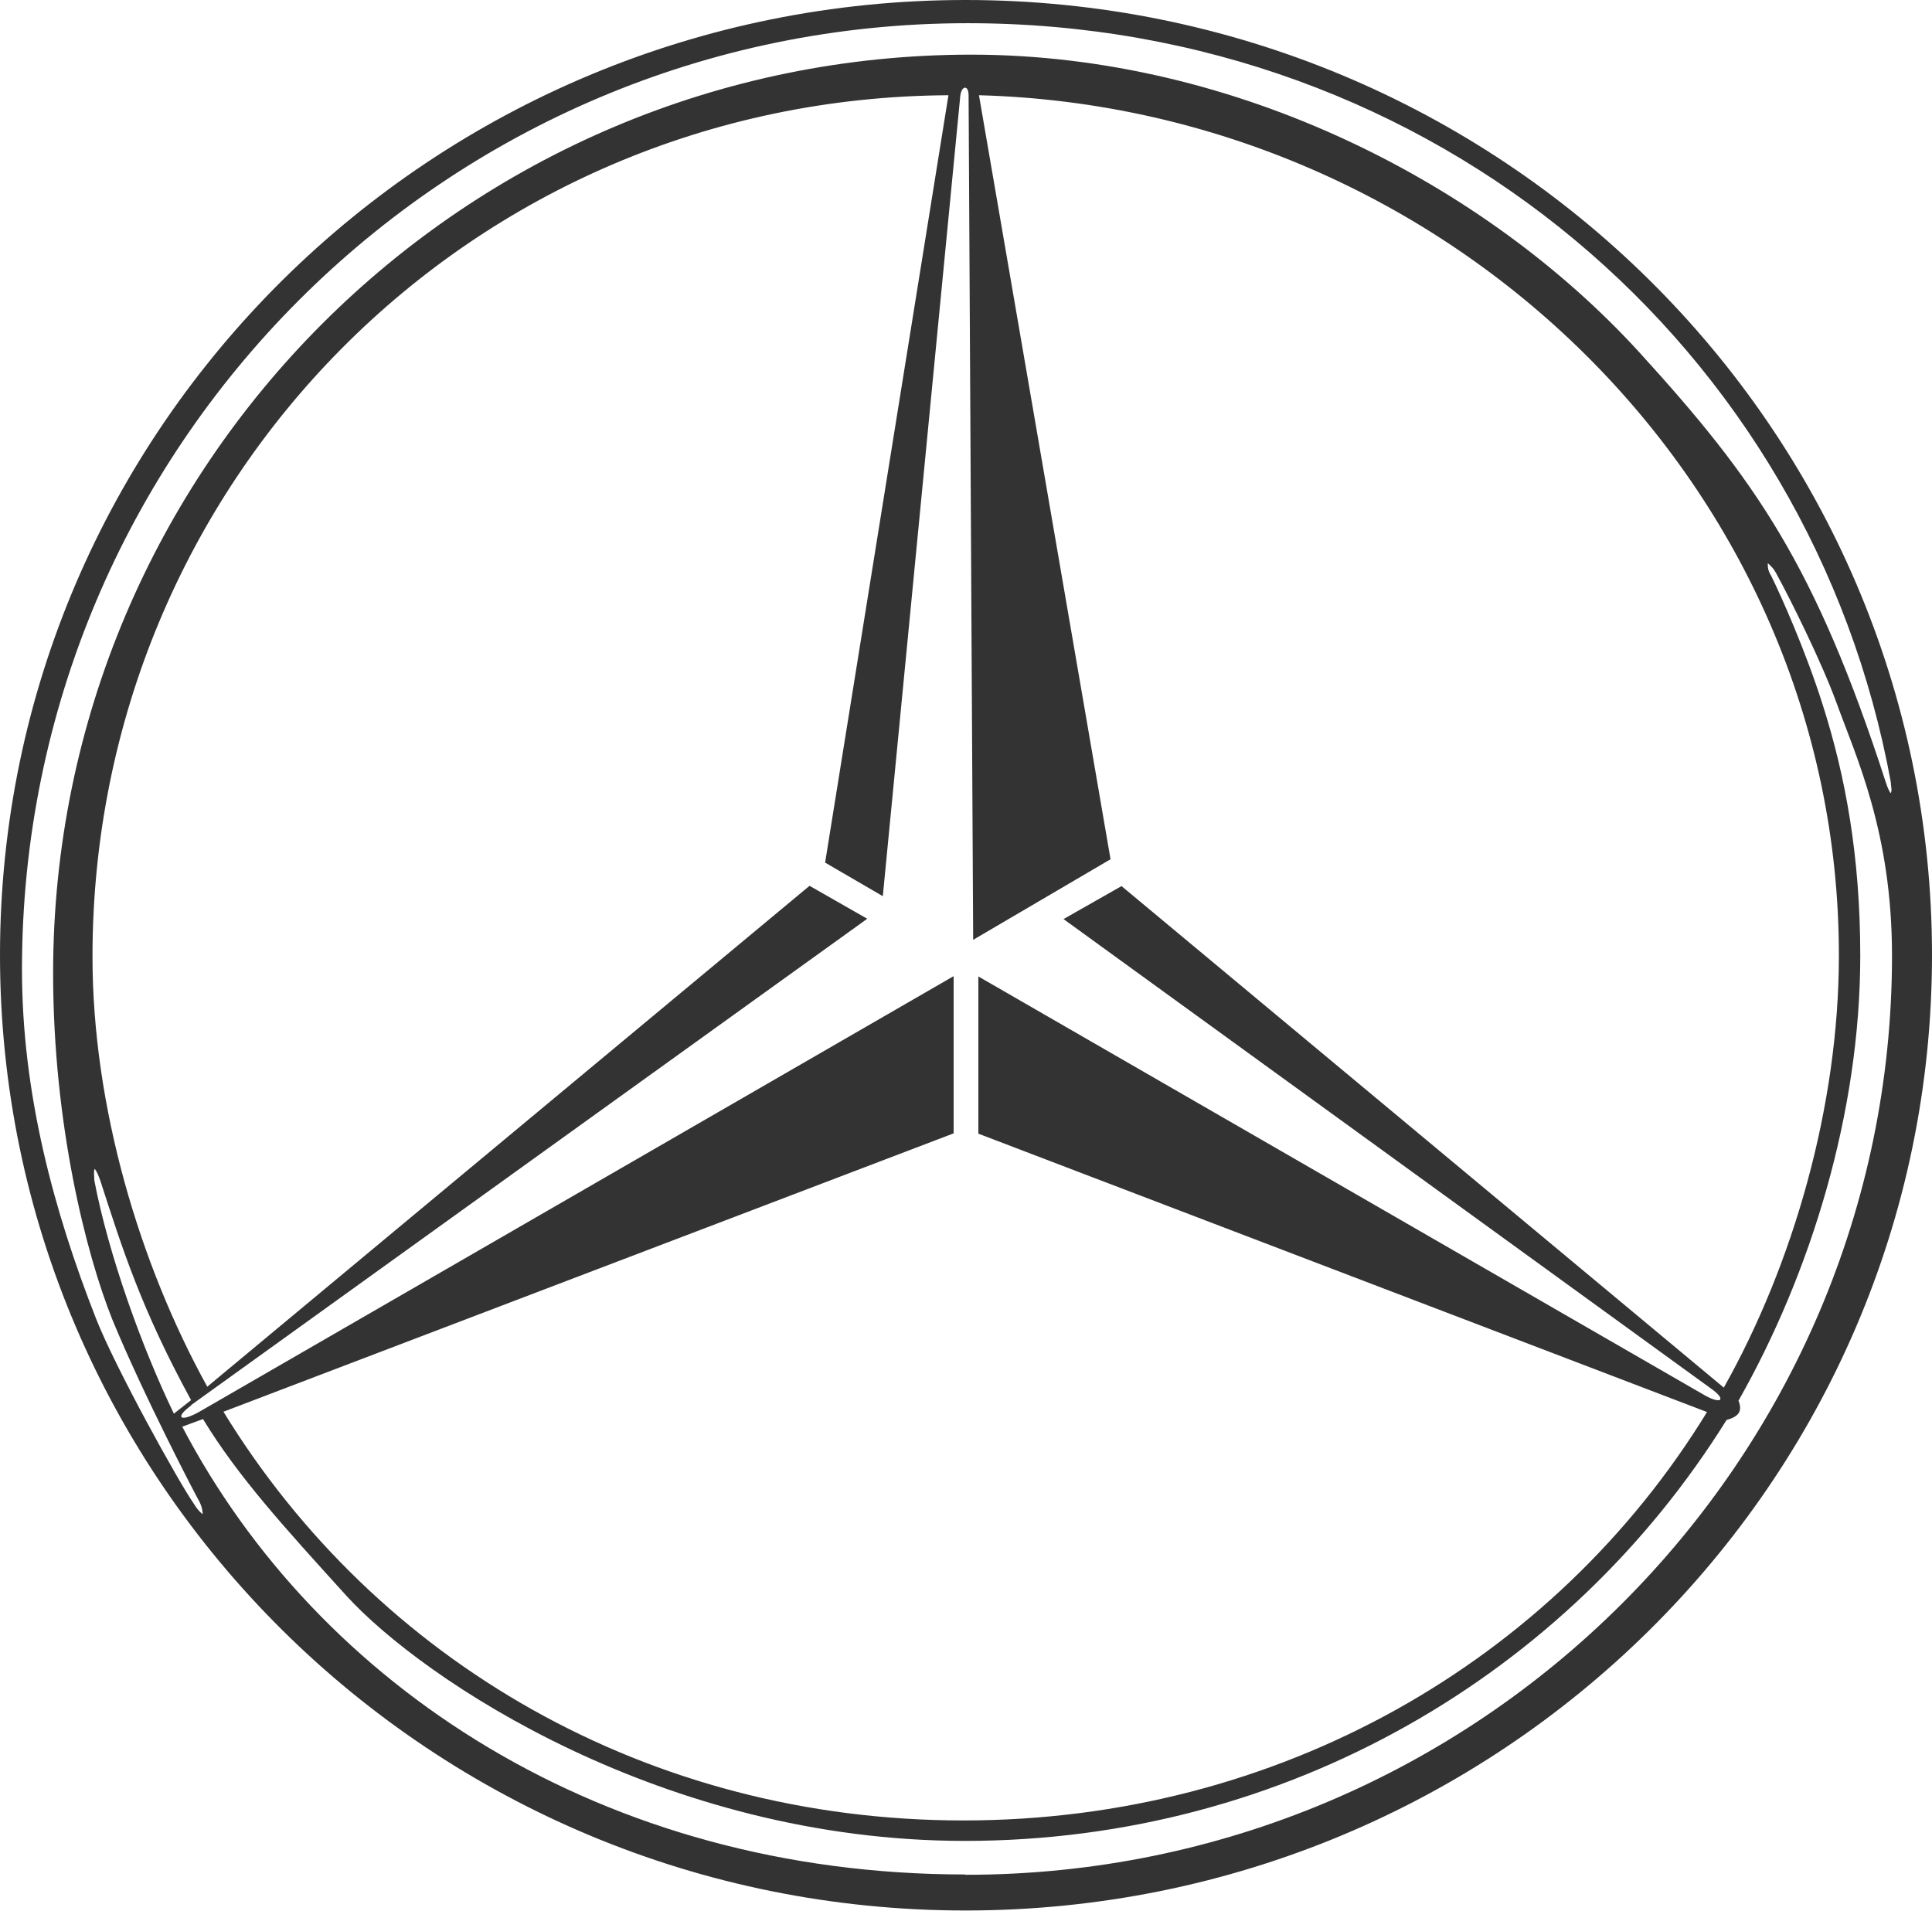 <?xml version="1.0" encoding="UTF-8"?> <svg xmlns="http://www.w3.org/2000/svg" id="Layer_2" viewBox="0 0 63.29 62.6"><defs><style>.cls-1{fill:#333;}</style></defs><g id="Layer_9"><path class="cls-1" d="m31.63,0C14.17,0,0,14.01,0,31.29s14.16,31.3,31.63,31.3c17.48,0,31.66-14.01,31.66-31.3S49.12,0,31.63,0m0,61.41c-11.89,0-21.21-6.18-25.66-14.67l.68-.25c1.15,1.89,2.66,3.54,4.69,5.78,2.5,2.75,10.39,8.04,20.27,8.04,10.52,0,19.77-5.46,24.95-13.79.4-.11.53-.29.39-.63,2.37-4.18,3.99-9.44,3.99-14.58,0-3.24-.48-5.87-1.23-8.22-.56-1.77-1.35-3.54-1.69-4.23-.1-.16-.11-.25-.11-.41.12.11.19.17.28.34.46.84,1.48,2.89,1.97,4.23.65,1.79,1.82,4.26,1.82,8.29,0,16.47-13.49,30.12-30.36,30.11m-25.37-15.38l22.16-15.94-1.89-1.08L6.79,45.43c-2.22-4.02-3.76-9.18-3.76-14.09C3.03,15.8,15.4,3.21,31.07,3.12l-4.04,25.14,1.89,1.1,2.54-26.24c.05-.33.27-.33.27,0l.15,27.67,4.5-2.64-4.31-25.03c15.4.42,28.17,12.83,28.17,28.18,0,4.95-1.5,10.12-3.77,14.16l-19.73-16.43-1.9,1.08,21.21,15.38c.51.36.35.53-.19.23l-23.81-13.73v5.15l23.87,9.12c-5,8.16-14.03,13.38-24.36,13.38s-19.23-5.21-24.24-13.39l23.92-9.12v-5.15l-24.76,14.3c-.6.32-.75.15-.21-.24m-.57.28c-1.05-2.17-2.15-5.23-2.61-7.65,0-.14-.03-.26.01-.38.08.1.12.21.18.37.72,2.22,1.34,4.21,2.98,7.21l-.56.44Zm56.25-20.32c-.07-.08-.12-.21-.17-.36-2.31-7.13-4.28-9.93-8.08-14.1C48.68,6.04,40.52,1.8,31.83,1.79,15.22,1.79,1.74,15.27,1.74,31.88c0,4.94,1.08,9.2,1.94,11.35,1.02,2.48,2.77,5.83,2.86,5.98.08.17.09.25.1.4-.12-.1-.18-.17-.28-.33-.51-.73-2.57-4.45-3.21-6.07-1.39-3.54-2.43-7.39-2.43-11.44C.71,14.65,14.57.76,31.7.76c15.3,0,27.64,10.63,30.24,24.86,0,.13.05.25,0,.37"></path></g></svg> 